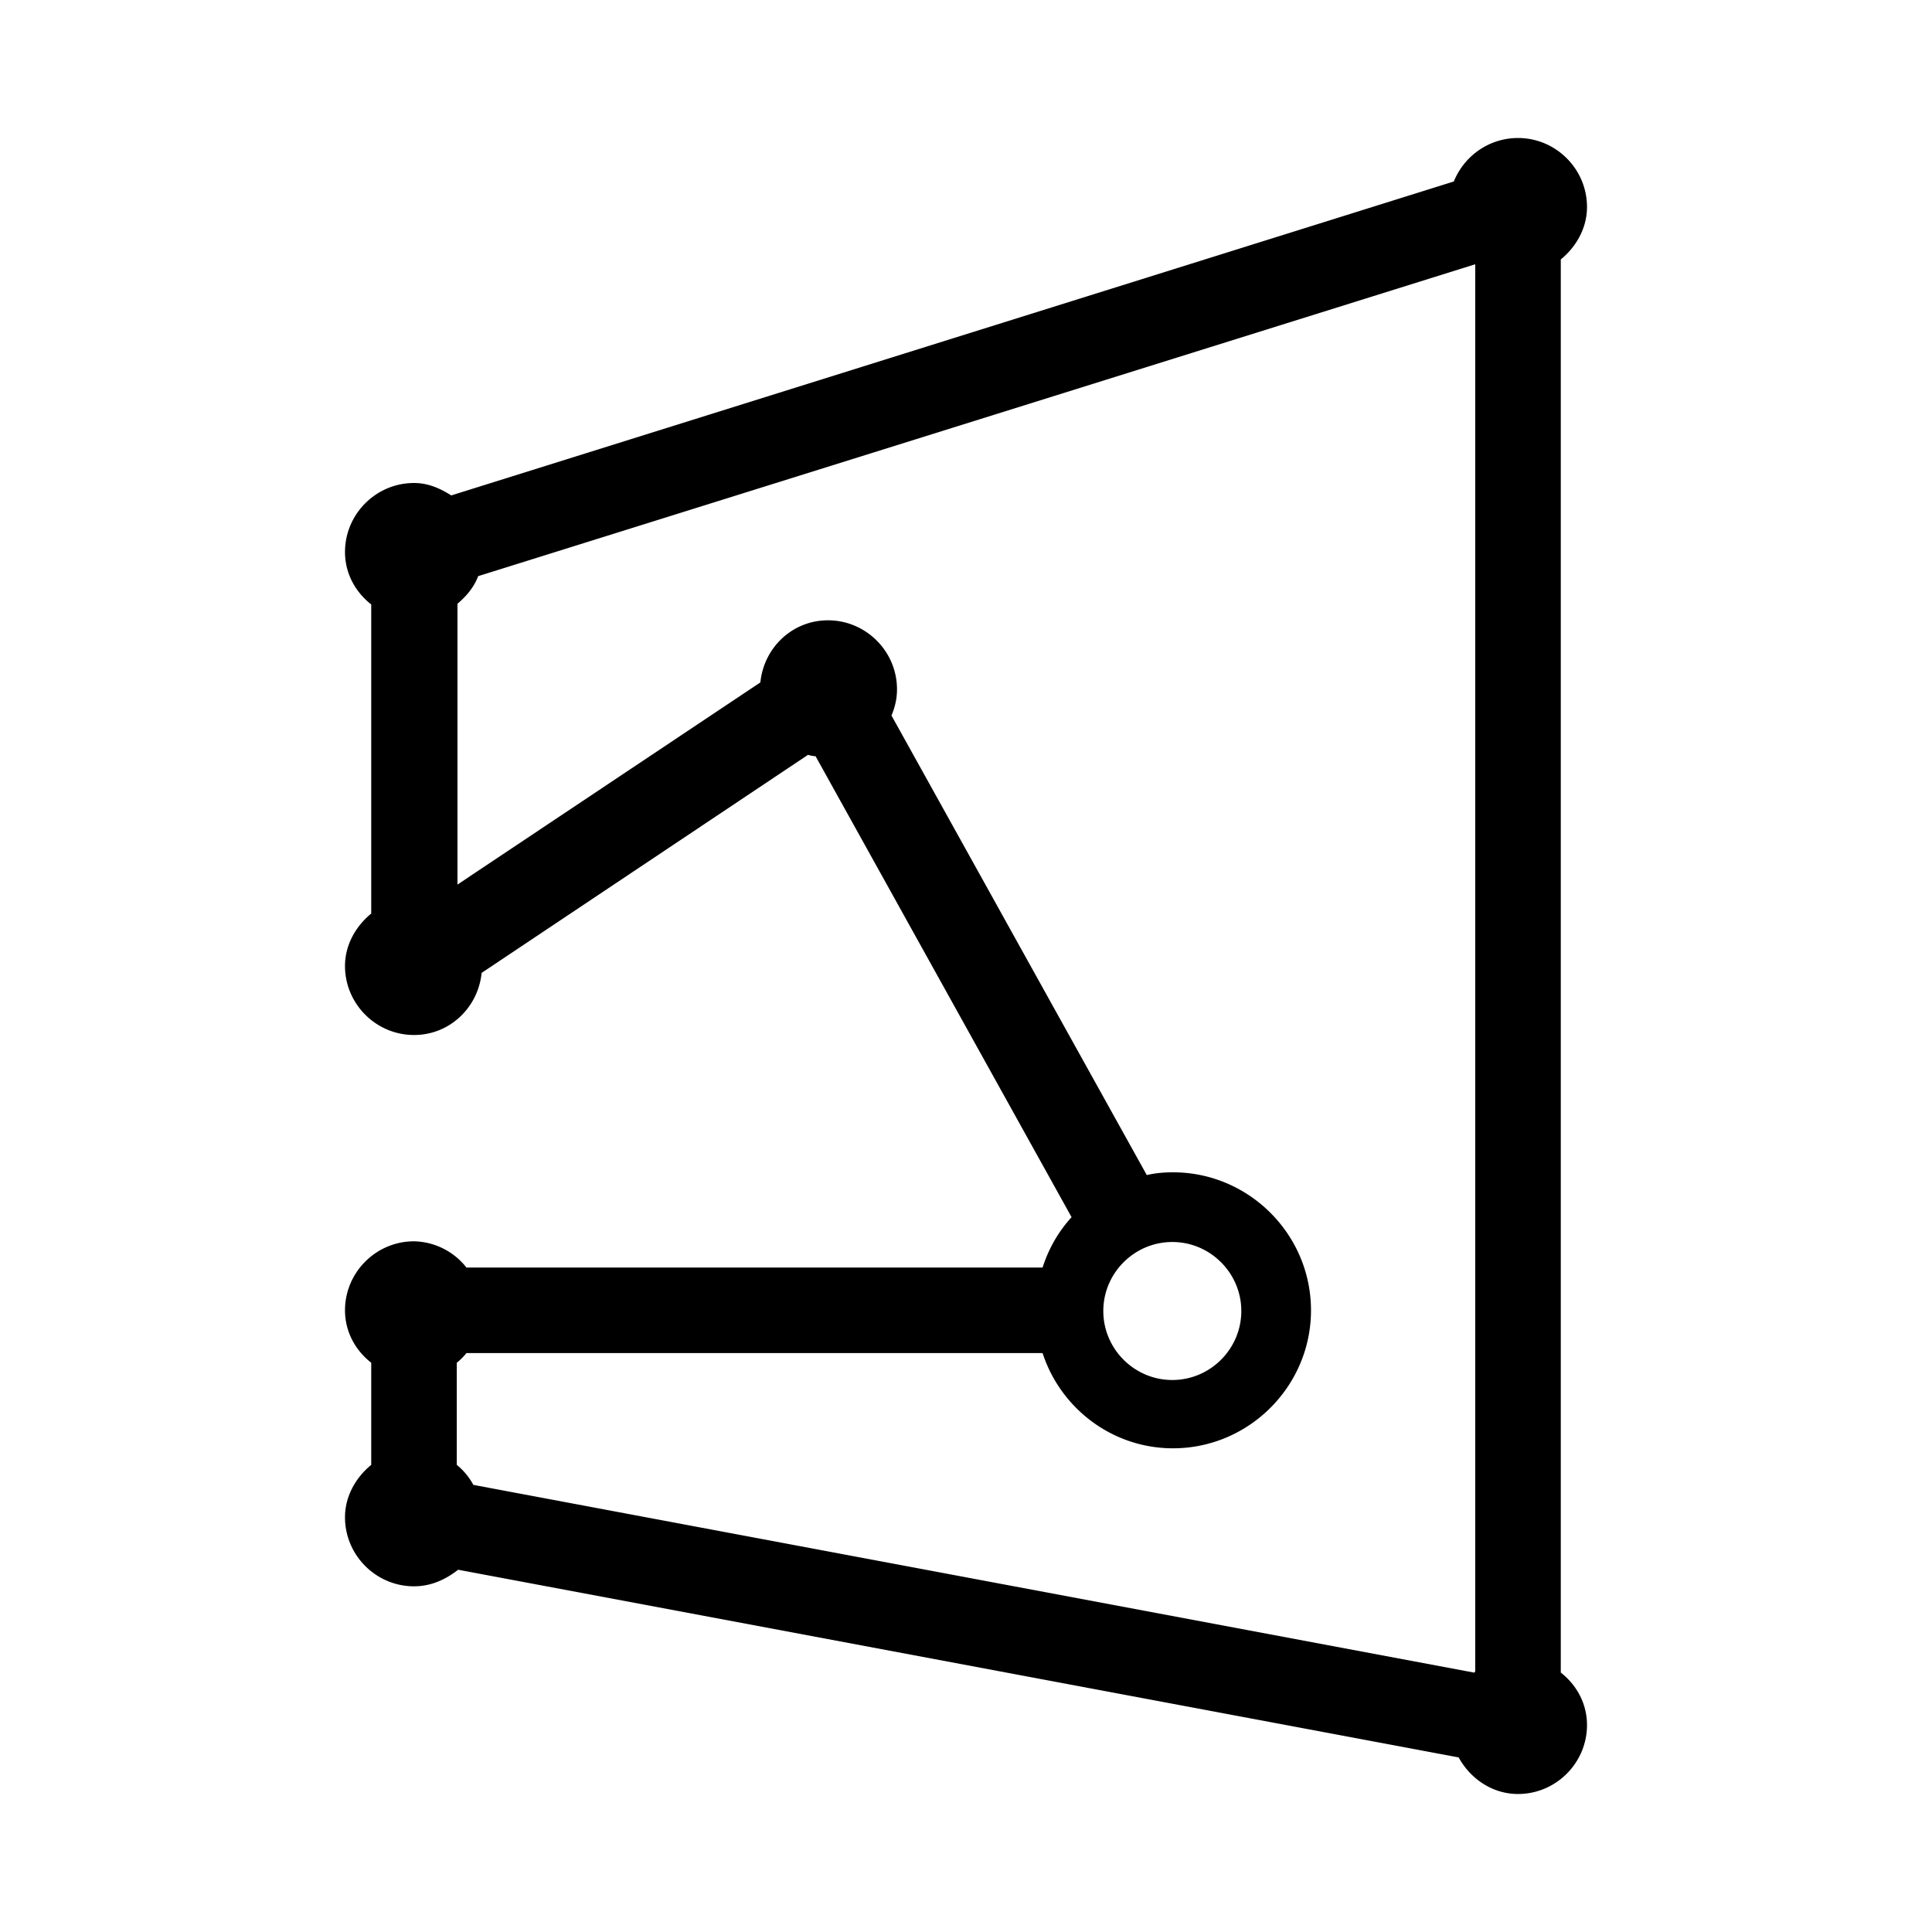<svg xmlns="http://www.w3.org/2000/svg" viewBox="0 0 28 28"><path fill="none" d="M0 0h28v28H0z"/><path d="M22.62 3.76c.22-.18.38-.45.38-.76 0-.55-.45-1-1-1-.42 0-.78.26-.93.63L6.54 7.18C6.38 7.08 6.21 7 6 7c-.55 0-1 .45-1 1 0 .31.15.58.38.76v4.48c-.22.18-.38.45-.38.76 0 .55.45 1 1 1 .52 0 .93-.4.98-.9l4.73-3.16s.07.02.11.02l3.71 6.68c-.19.21-.33.45-.42.73H6.76a.992.992 0 0 0-.76-.38c-.55 0-1 .45-1 1 0 .31.15.58.38.76v1.48c-.22.18-.38.45-.38.76 0 .55.45 1 1 1 .25 0 .46-.1.64-.24l14.5 2.72c.17.31.49.53.86.53.55 0 1-.45 1-1 0-.31-.15-.58-.38-.76V3.76Zm-1.25 20.48h-.01l-14.5-2.72a.955.955 0 0 0-.24-.29v-1.48c.05-.04.1-.09.14-.14h8.35c.26.8 1.01 1.38 1.89 1.38 1.1 0 2-.9 2-2s-.9-2-2-2c-.13 0-.25.01-.38.04l-3.7-6.66c.05-.12.08-.24.08-.38 0-.55-.45-1-1-1-.52 0-.93.4-.98.9l-4.39 2.93V8.75c.13-.11.24-.24.3-.4l14.45-4.52v20.39ZM15.99 19c0-.55.45-1 1-1s1 .45 1 1-.45 1-1 1-1-.45-1-1Z"/></svg>